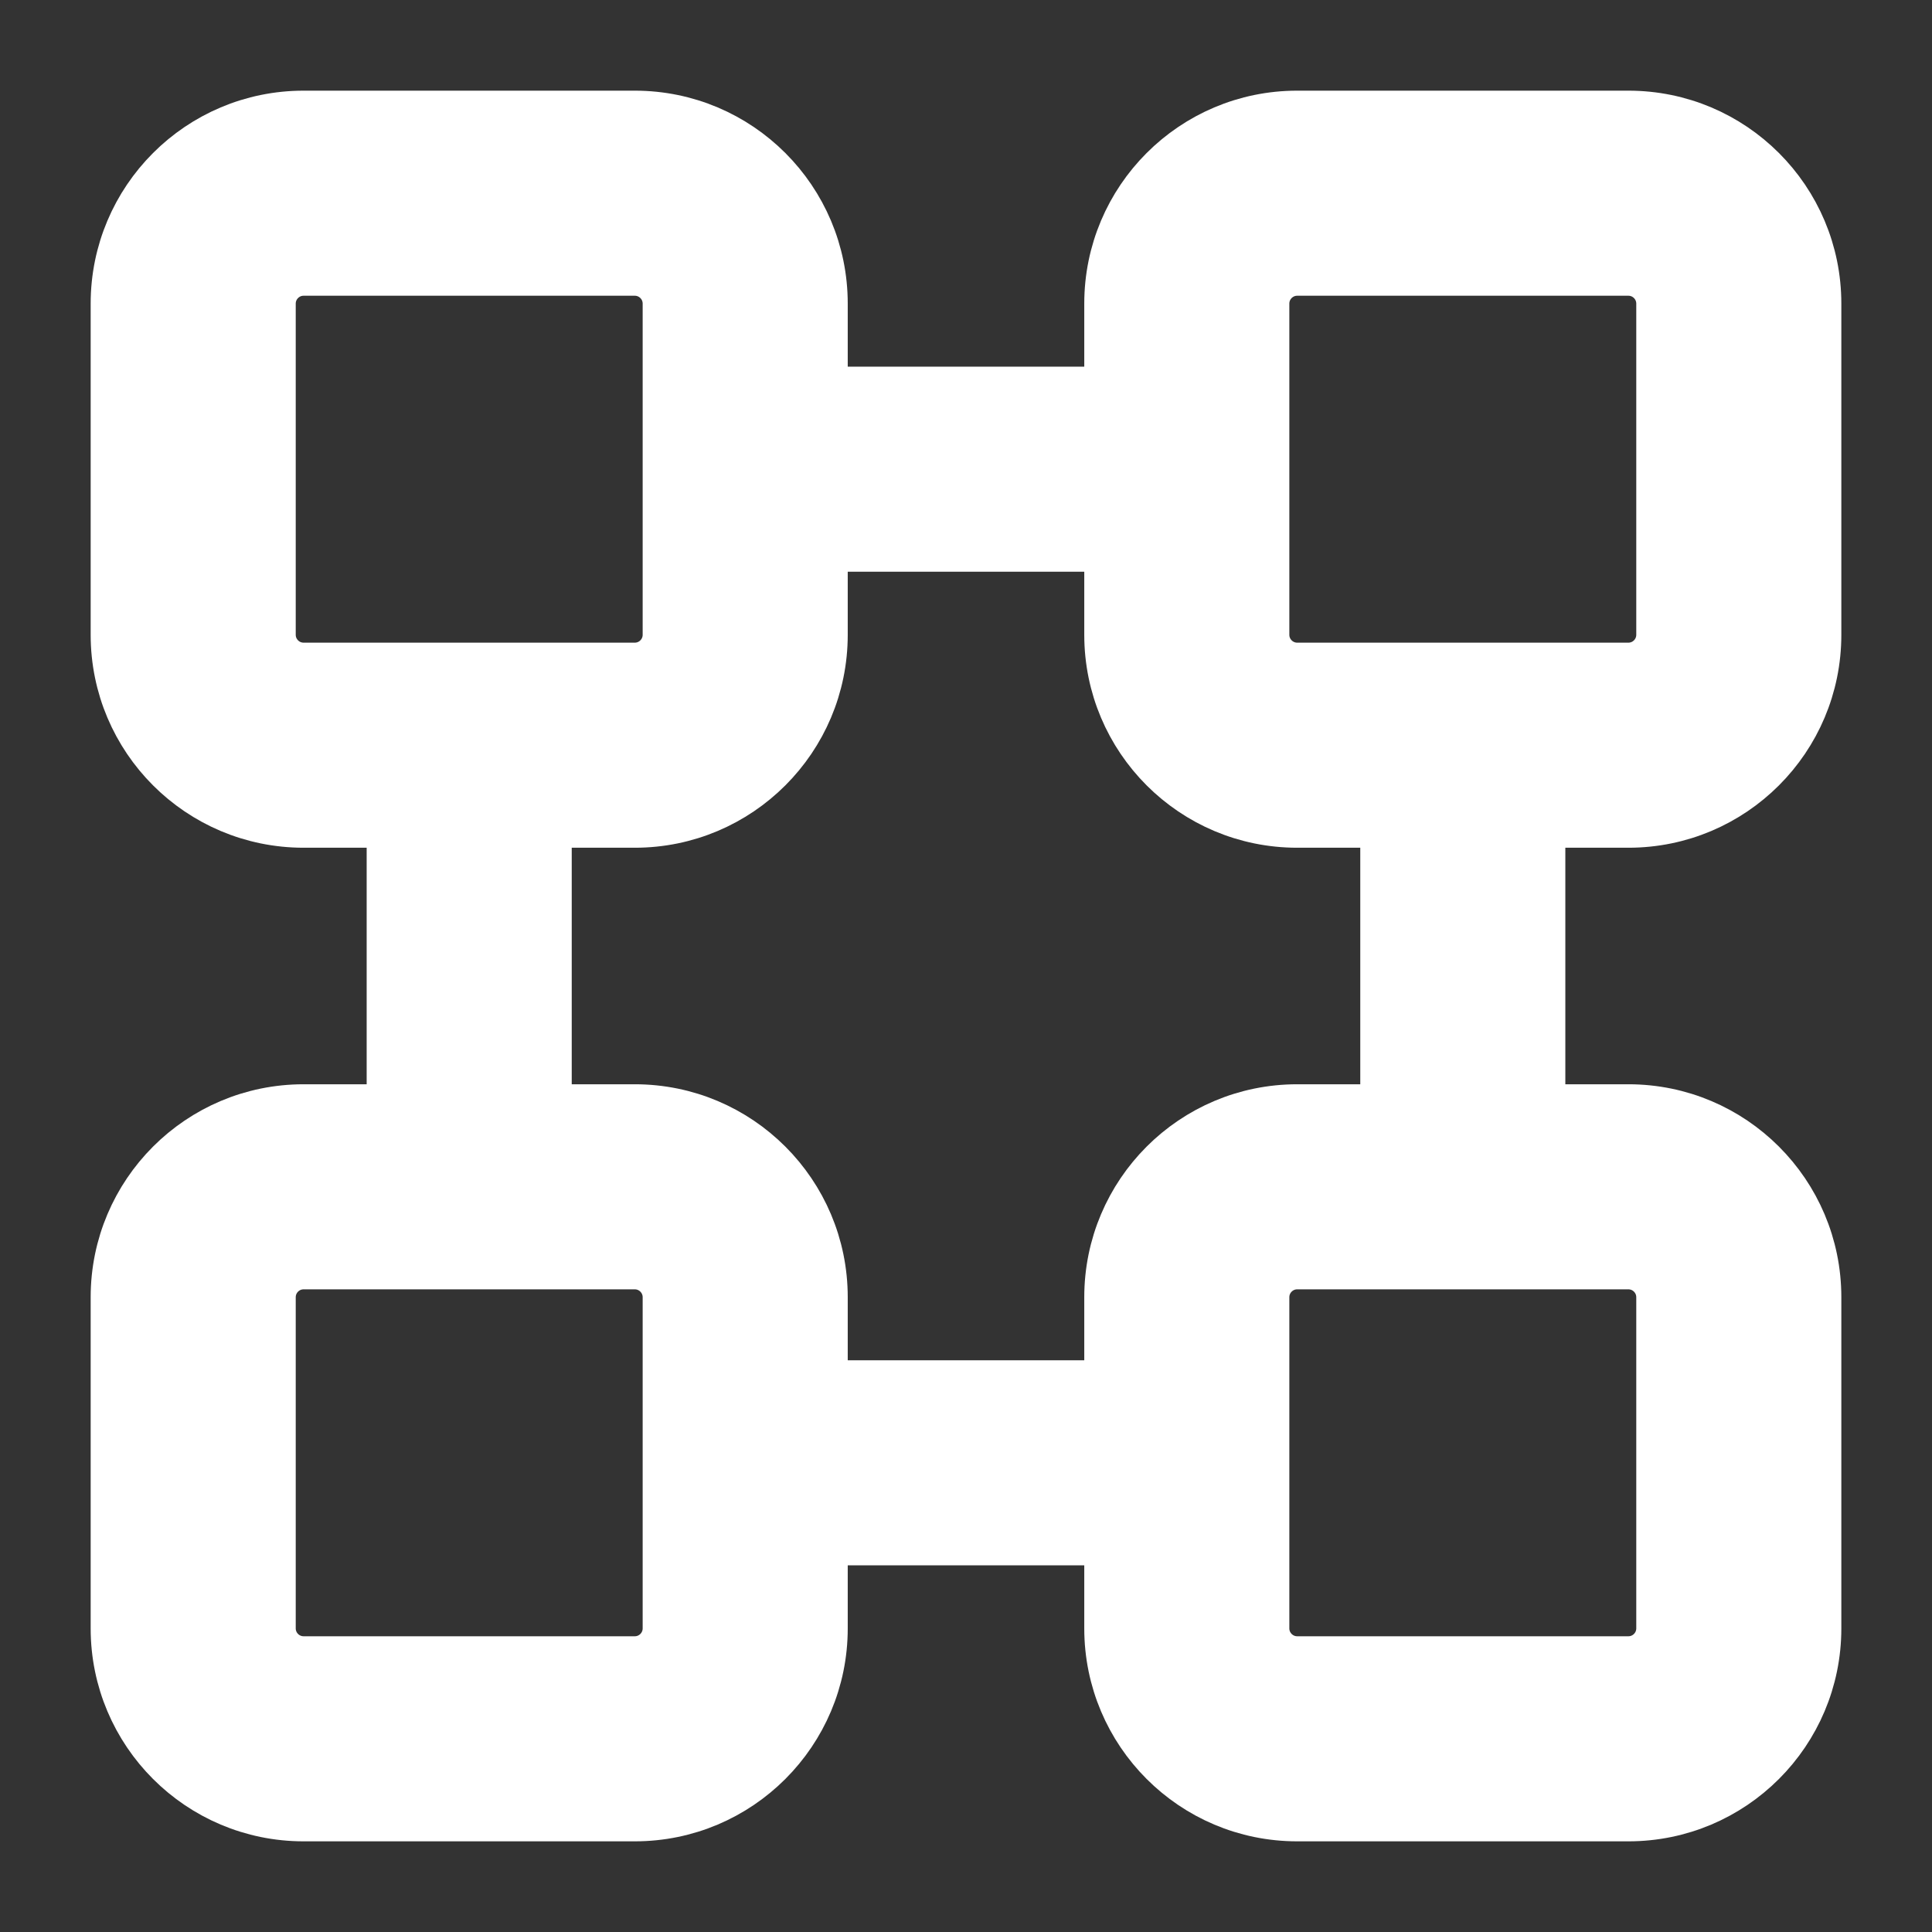 <svg width="28" height="28" viewBox="0 0 28 28" fill="none" xmlns="http://www.w3.org/2000/svg">
<rect x="0" y="0" width="28" height="28" fill="#333333" stroke="none"/>
<path d="M4.4 1.657C2.885 1.657 1.657 2.885 1.657 4.4V9.2C1.657 10.715 2.885 11.943 4.4 11.943H5.657V16.057H4.4C2.885 16.057 1.657 17.285 1.657 18.8V23.6C1.657 25.115 2.885 26.343 4.4 26.343H9.2C10.715 26.343 11.943 25.115 11.943 23.6V22.343H16.057V23.6C16.057 25.115 17.285 26.343 18.8 26.343H23.6C25.115 26.343 26.343 25.115 26.343 23.6V18.8C26.343 17.285 25.115 16.057 23.6 16.057H22.343V11.943H23.6C25.115 11.943 26.343 10.715 26.343 9.2V4.4C26.343 2.885 25.115 1.657 23.6 1.657H18.8C17.285 1.657 16.057 2.885 16.057 4.4V5.657H11.943V4.4C11.943 2.885 10.715 1.657 9.2 1.657H4.4ZM18.8 11.943H20.057V16.057H18.8C17.285 16.057 16.057 17.285 16.057 18.8V20.057H11.943V18.8C11.943 17.285 10.715 16.057 9.2 16.057H7.943V11.943H9.2C10.715 11.943 11.943 10.715 11.943 9.2V7.943H16.057V9.2C16.057 10.715 17.285 11.943 18.8 11.943ZM3.943 4.4C3.943 4.148 4.148 3.943 4.4 3.943H9.2C9.452 3.943 9.657 4.148 9.657 4.4V9.2C9.657 9.452 9.452 9.657 9.2 9.657H4.4C4.148 9.657 3.943 9.452 3.943 9.2V4.4ZM3.943 18.8C3.943 18.548 4.148 18.343 4.4 18.343H9.2C9.452 18.343 9.657 18.548 9.657 18.8V23.6C9.657 23.852 9.452 24.057 9.2 24.057H4.4C4.148 24.057 3.943 23.852 3.943 23.6V18.8ZM18.343 18.8C18.343 18.548 18.548 18.343 18.8 18.343H23.6C23.852 18.343 24.057 18.548 24.057 18.8V23.6C24.057 23.852 23.852 24.057 23.6 24.057H18.8C18.548 24.057 18.343 23.852 18.343 23.6V18.8ZM18.343 4.4C18.343 4.148 18.548 3.943 18.8 3.943H23.6C23.852 3.943 24.057 4.148 24.057 4.4V9.2C24.057 9.452 23.852 9.657 23.6 9.657H18.8C18.548 9.657 18.343 9.452 18.343 9.2V4.4Z" fill="white" stroke="white" stroke-width="0.686"/>
</svg>
